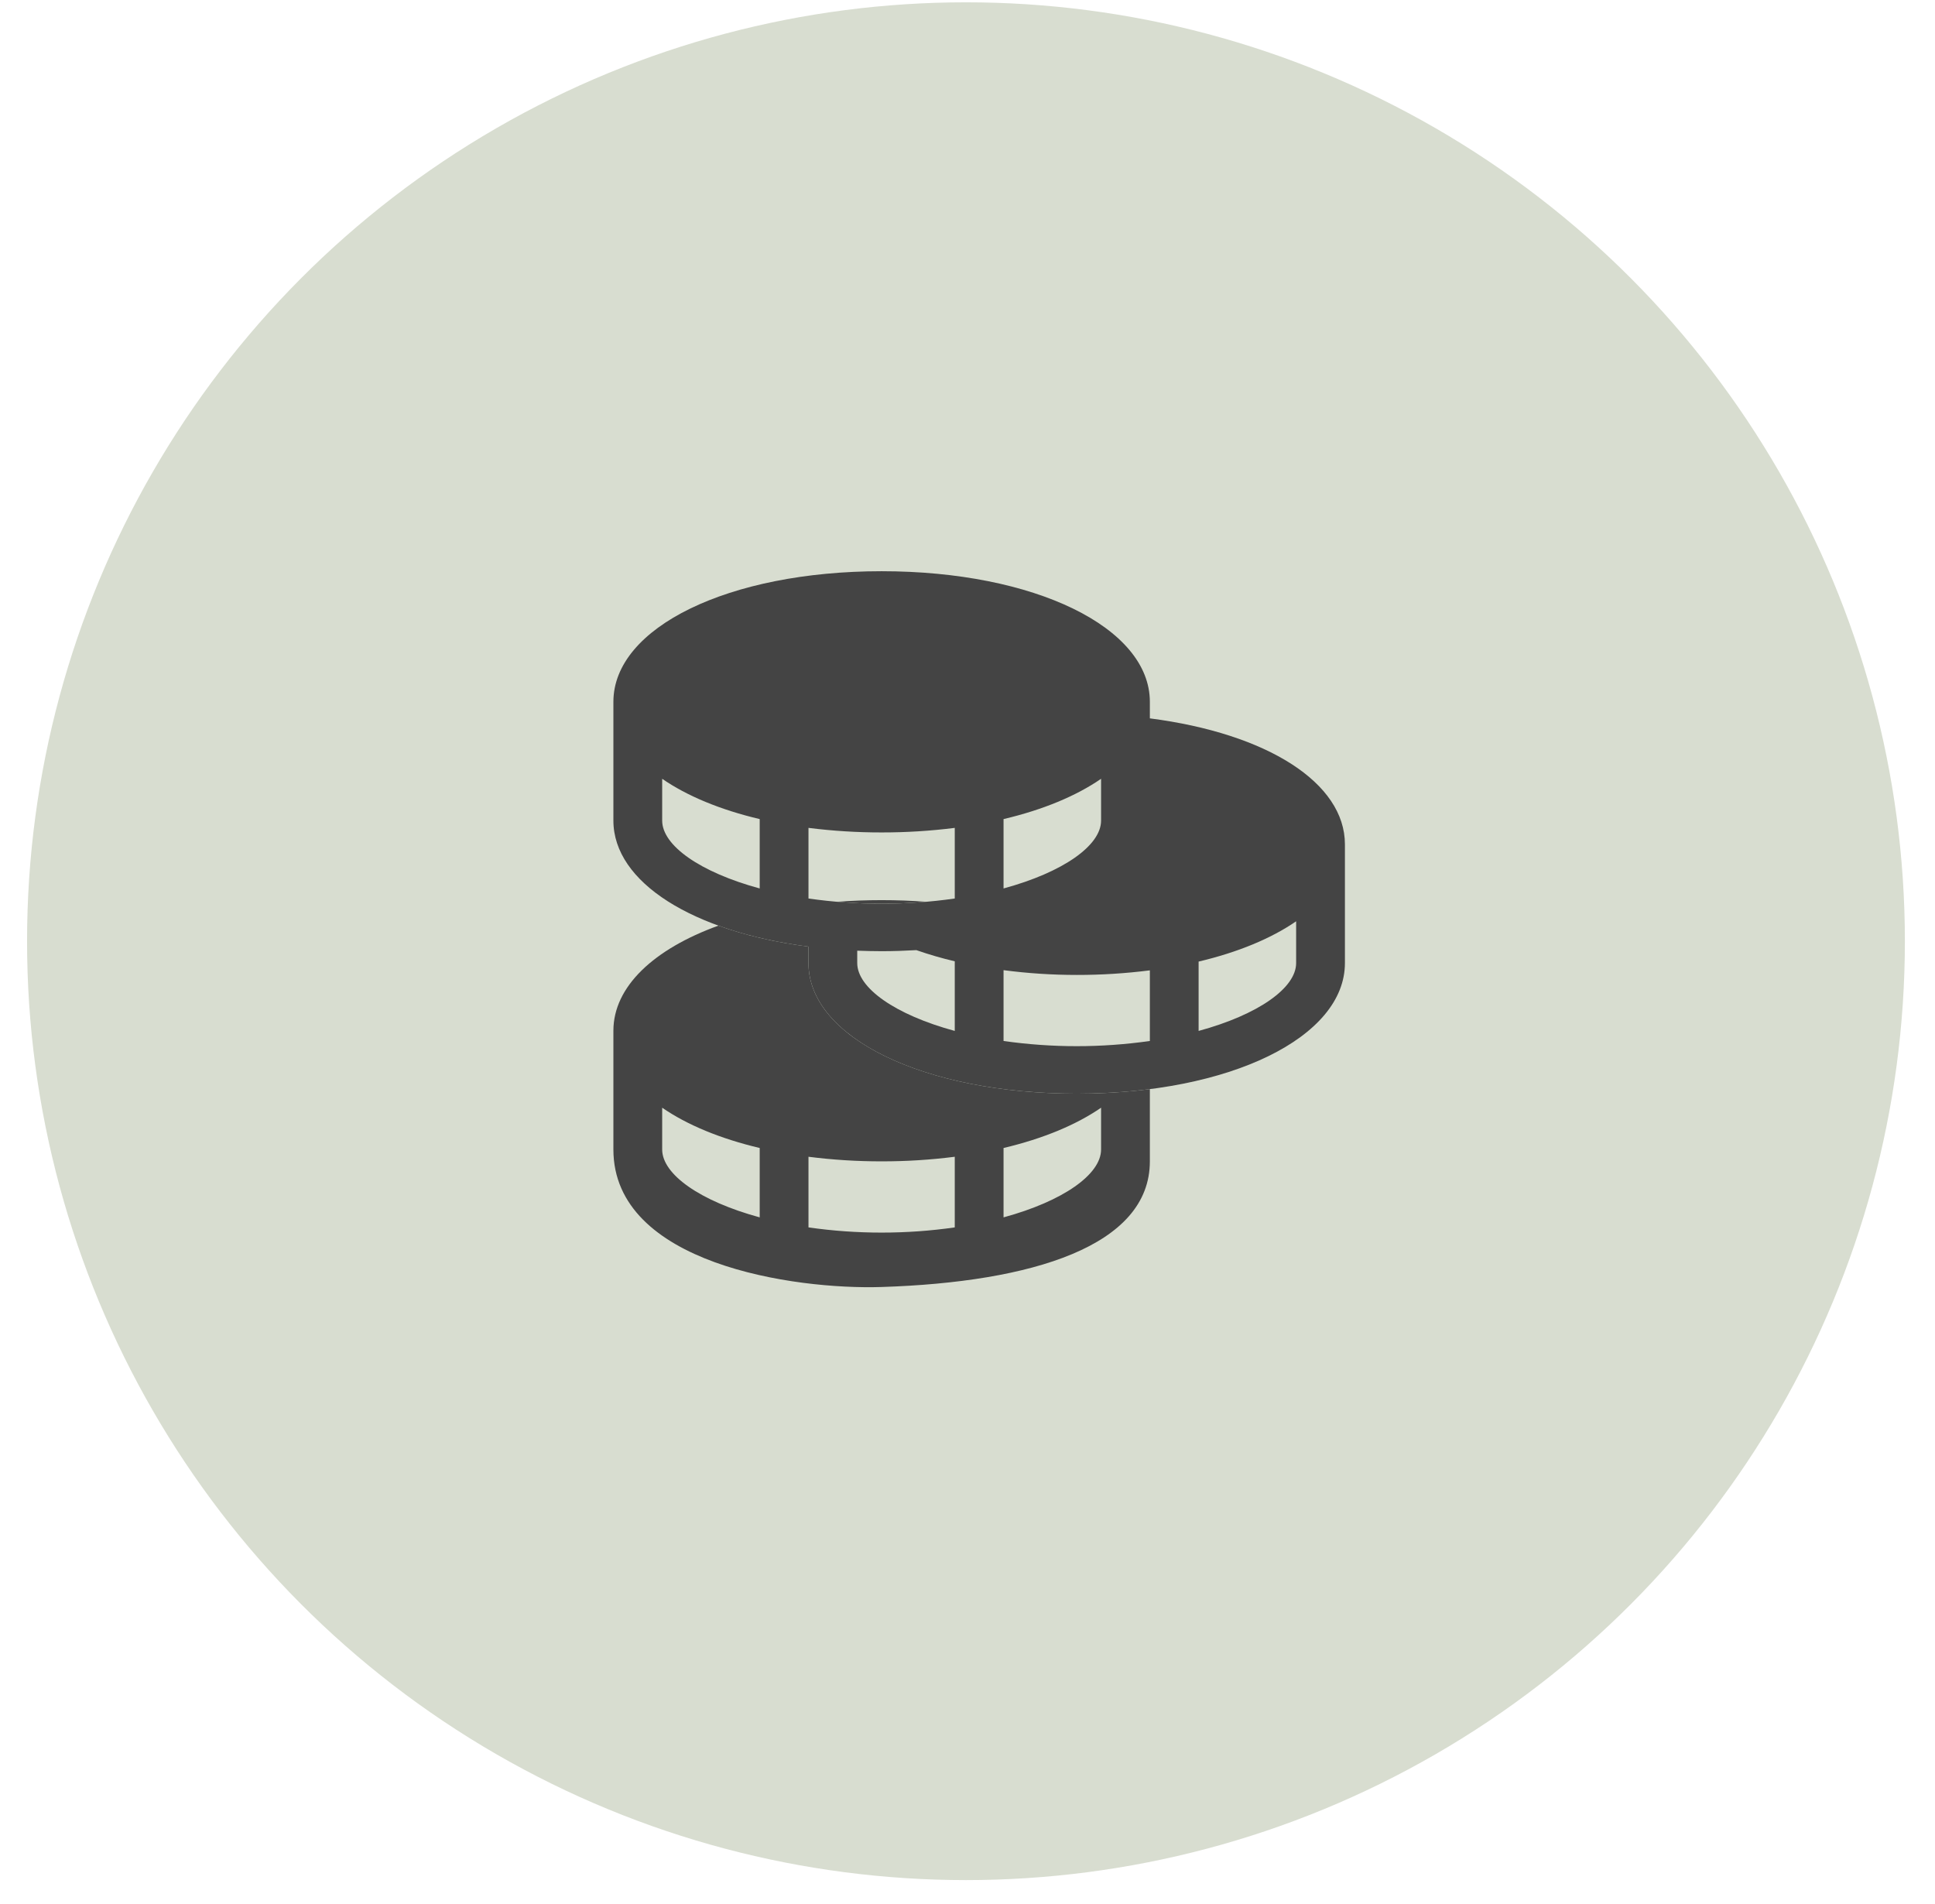 <?xml version="1.0" encoding="UTF-8"?> <svg xmlns="http://www.w3.org/2000/svg" width="62" height="61" viewBox="0 0 62 61" fill="none"><circle cx="30.951" cy="30.158" r="30.084" fill="#D8DDD0"></circle><path d="M36.843 23.018V22.488C36.843 20.103 33.148 18.303 28.248 18.303C23.349 18.303 19.654 20.103 19.654 22.488V26.293C19.654 28.28 22.218 29.858 25.905 30.331V30.858C25.905 33.244 29.599 35.043 34.499 35.043C39.398 35.043 43.093 33.244 43.093 30.858V27.054C43.093 25.085 40.61 23.504 36.843 23.018ZM24.342 28.468C22.429 27.948 21.217 27.091 21.217 26.293V24.954C22.014 25.504 23.081 25.948 24.342 26.245V28.468ZM32.155 26.245C33.416 25.948 34.483 25.504 35.28 24.954V26.293C35.28 27.091 34.068 27.948 32.155 28.468V26.245ZM30.592 33.033C28.679 32.513 27.467 31.656 27.467 30.858V30.462C27.724 30.471 27.984 30.478 28.248 30.478C28.627 30.478 28.997 30.465 29.361 30.444C29.764 30.585 30.175 30.704 30.592 30.802V33.033ZM30.592 28.79C29.816 28.901 29.033 28.957 28.248 28.956C27.464 28.957 26.681 28.901 25.905 28.79V26.527C26.682 26.625 27.465 26.674 28.248 26.673C29.032 26.674 29.815 26.625 30.592 26.527V28.79ZM36.843 33.355C35.288 33.577 33.709 33.577 32.155 33.355V31.086C32.932 31.188 33.715 31.239 34.499 31.239C35.282 31.24 36.065 31.191 36.843 31.092V33.355ZM41.53 30.858C41.53 31.656 40.318 32.513 38.405 33.033V30.811C39.666 30.513 40.733 30.07 41.53 29.52V30.858Z" fill="#444444"></path><path fill-rule="evenodd" clip-rule="evenodd" d="M26.816 28.895C27.28 28.86 27.758 28.842 28.248 28.842C28.739 28.842 29.217 28.86 29.68 28.895C29.204 28.936 28.727 28.956 28.248 28.956C27.77 28.956 27.292 28.936 26.816 28.895ZM23.019 29.659C23.863 29.965 24.837 30.194 25.904 30.331V30.858C25.904 33.244 29.599 35.043 34.498 35.043C35.317 35.043 36.103 34.993 36.843 34.898V37.212C36.843 39.924 33.07 41.083 28.248 41.238C25.456 41.328 19.654 40.502 19.654 36.831V33.027C19.654 31.615 20.948 30.409 23.019 29.659ZM21.217 36.831C21.217 37.629 22.429 38.486 24.342 39.007V36.784C23.081 36.486 22.014 36.043 21.217 35.493V36.831ZM35.28 35.493C34.483 36.043 33.416 36.486 32.155 36.784V39.007C34.068 38.486 35.28 37.629 35.28 36.831V35.493ZM28.248 39.495C29.033 39.495 29.816 39.44 30.592 39.328V37.065C29.815 37.164 29.032 37.213 28.248 37.212C27.465 37.213 26.682 37.164 25.905 37.065V39.328C26.681 39.44 27.464 39.495 28.248 39.495Z" fill="#444444"></path></svg> 